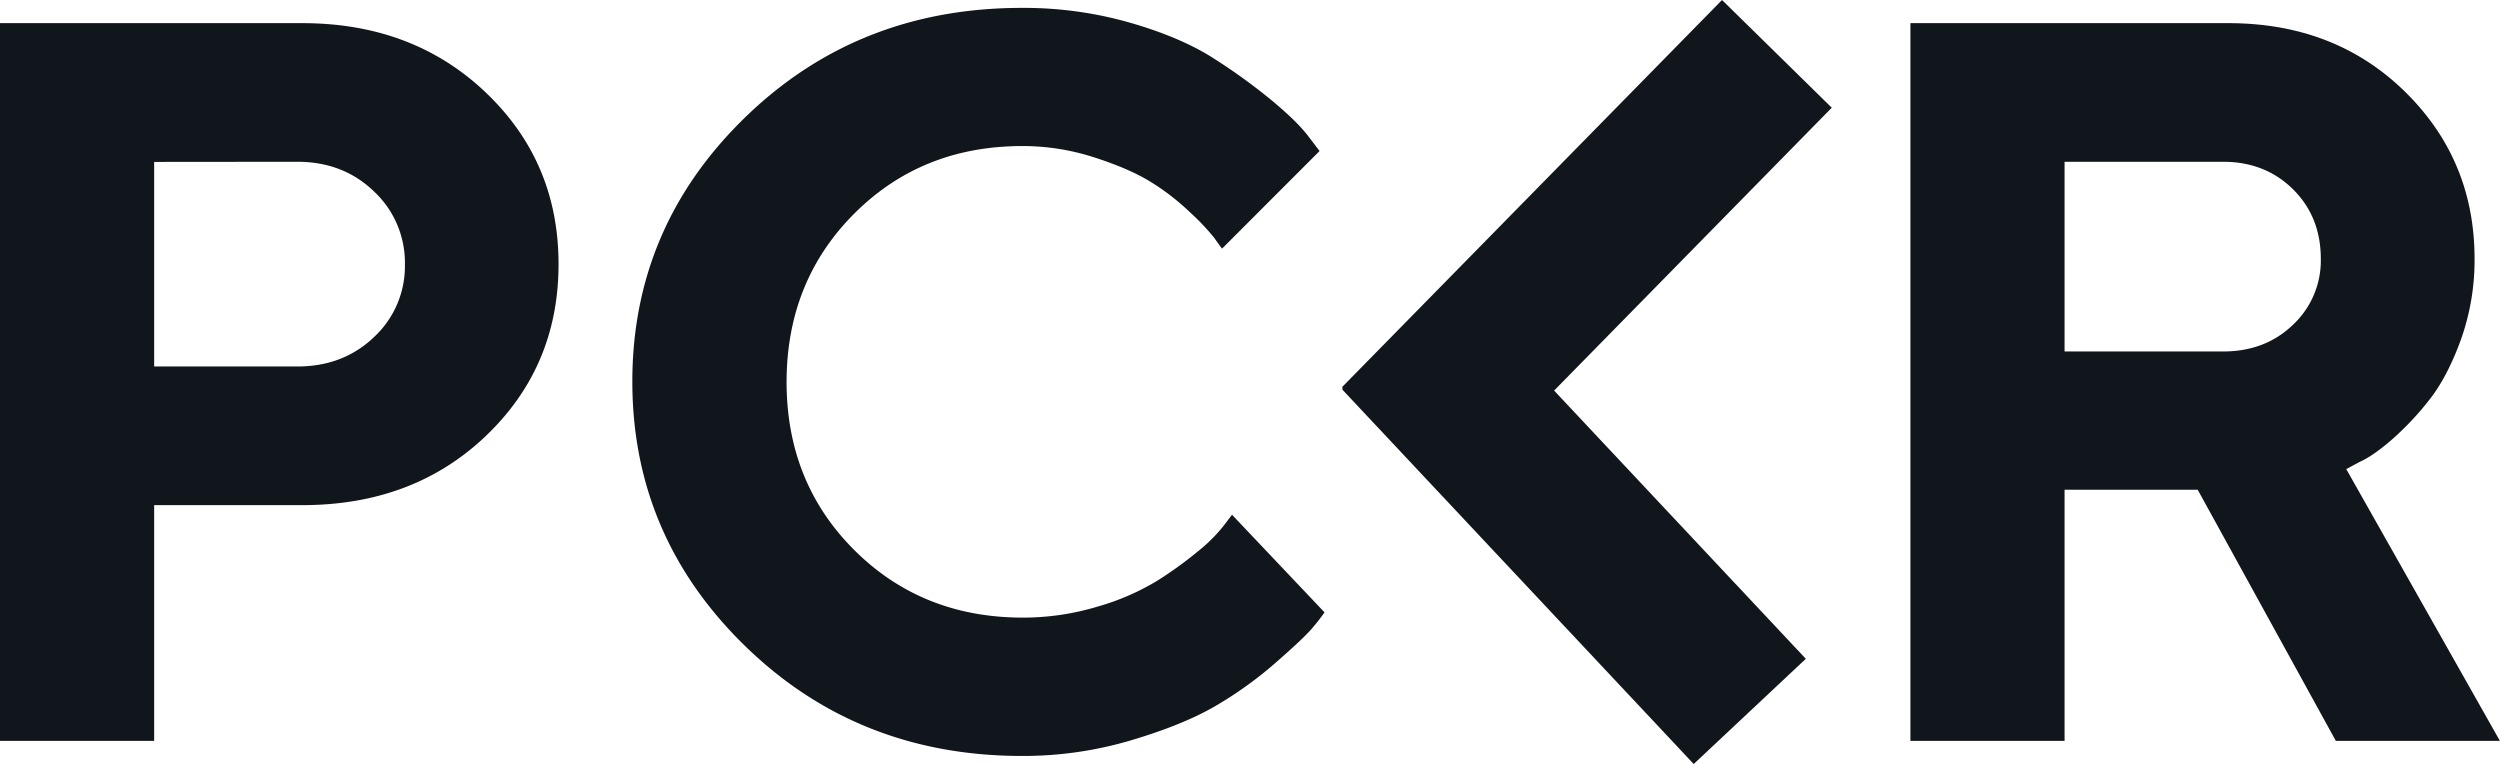 <svg id="Ebene_1" data-name="Ebene 1" xmlns="http://www.w3.org/2000/svg" viewBox="0 0 918.86 280.81"><defs><style>.cls-1{fill:#11151c;}</style></defs><title>pckr_logo</title><path class="cls-1" d="M111.11,8.51q40.65,0,67.42,25.48t26.76,63.09q0,37.62-26.67,63.1t-67.51,25.48H56.66V272.3H0V8.51Zm-54.45,51V134.7h52.61q16.92,0,28.24-10.85a35.53,35.53,0,0,0,11.31-26.67,35.83,35.83,0,0,0-11.31-26.77q-11.32-10.95-28.24-10.95Z"/><path class="cls-1" d="M415.3,8.33q18.76,5.41,30.81,13.15a214.24,214.24,0,0,1,21.34,15.45q9.29,7.73,13.34,13.06L485,55.51,449.15,91.38q-1.11-1.47-3-4.14a85.09,85.09,0,0,0-8.65-9.1,86.58,86.58,0,0,0-14.62-11.32q-7.9-4.87-20.79-9a85.39,85.39,0,0,0-26.3-4.14q-37,0-61.81,24.83T289.1,140.31q0,37,24.84,61.81T375.75,227a94.9,94.9,0,0,0,27.5-4,89.9,89.9,0,0,0,21.8-9.38,141.76,141.76,0,0,0,15.27-11,57.76,57.76,0,0,0,9.56-9.56l2.94-3.87,34,35.88a71.27,71.27,0,0,1-4.51,5.79q-3,3.59-13.43,12.69a142.27,142.27,0,0,1-22.26,16q-11.87,6.9-31.09,12.6a139.31,139.31,0,0,1-39.82,5.7q-60.35,0-101.82-40.38t-41.48-97.22q0-56.84,41.48-97.13T375.75,2.9A141.63,141.63,0,0,1,415.3,8.33Z"/><path class="cls-1" d="M702.16,8.51H819q39.18,0,64.85,25.11t25.66,61.53a86.83,86.83,0,0,1-5,29.62q-5,13.8-11.68,22.26a108.24,108.24,0,0,1-13.7,14.53q-7,6.08-12,8.28l-4.78,2.57,56.47,99.89H858.52L807.75,180H758.82V272.3H702.16ZM842.8,69.58q-10.21-10.11-25.67-10.12H758.82v69.72h58.31q15.47,0,25.67-9.84A32.3,32.3,0,0,0,853,95.15Q853,79.7,842.8,69.58Z"/><polygon class="cls-1" points="673.25 39.59 632.92 0 493.37 142.17 493.42 143.25 622.51 280.81 663.72 242.14 571.2 143.55 673.25 39.59"/></svg>